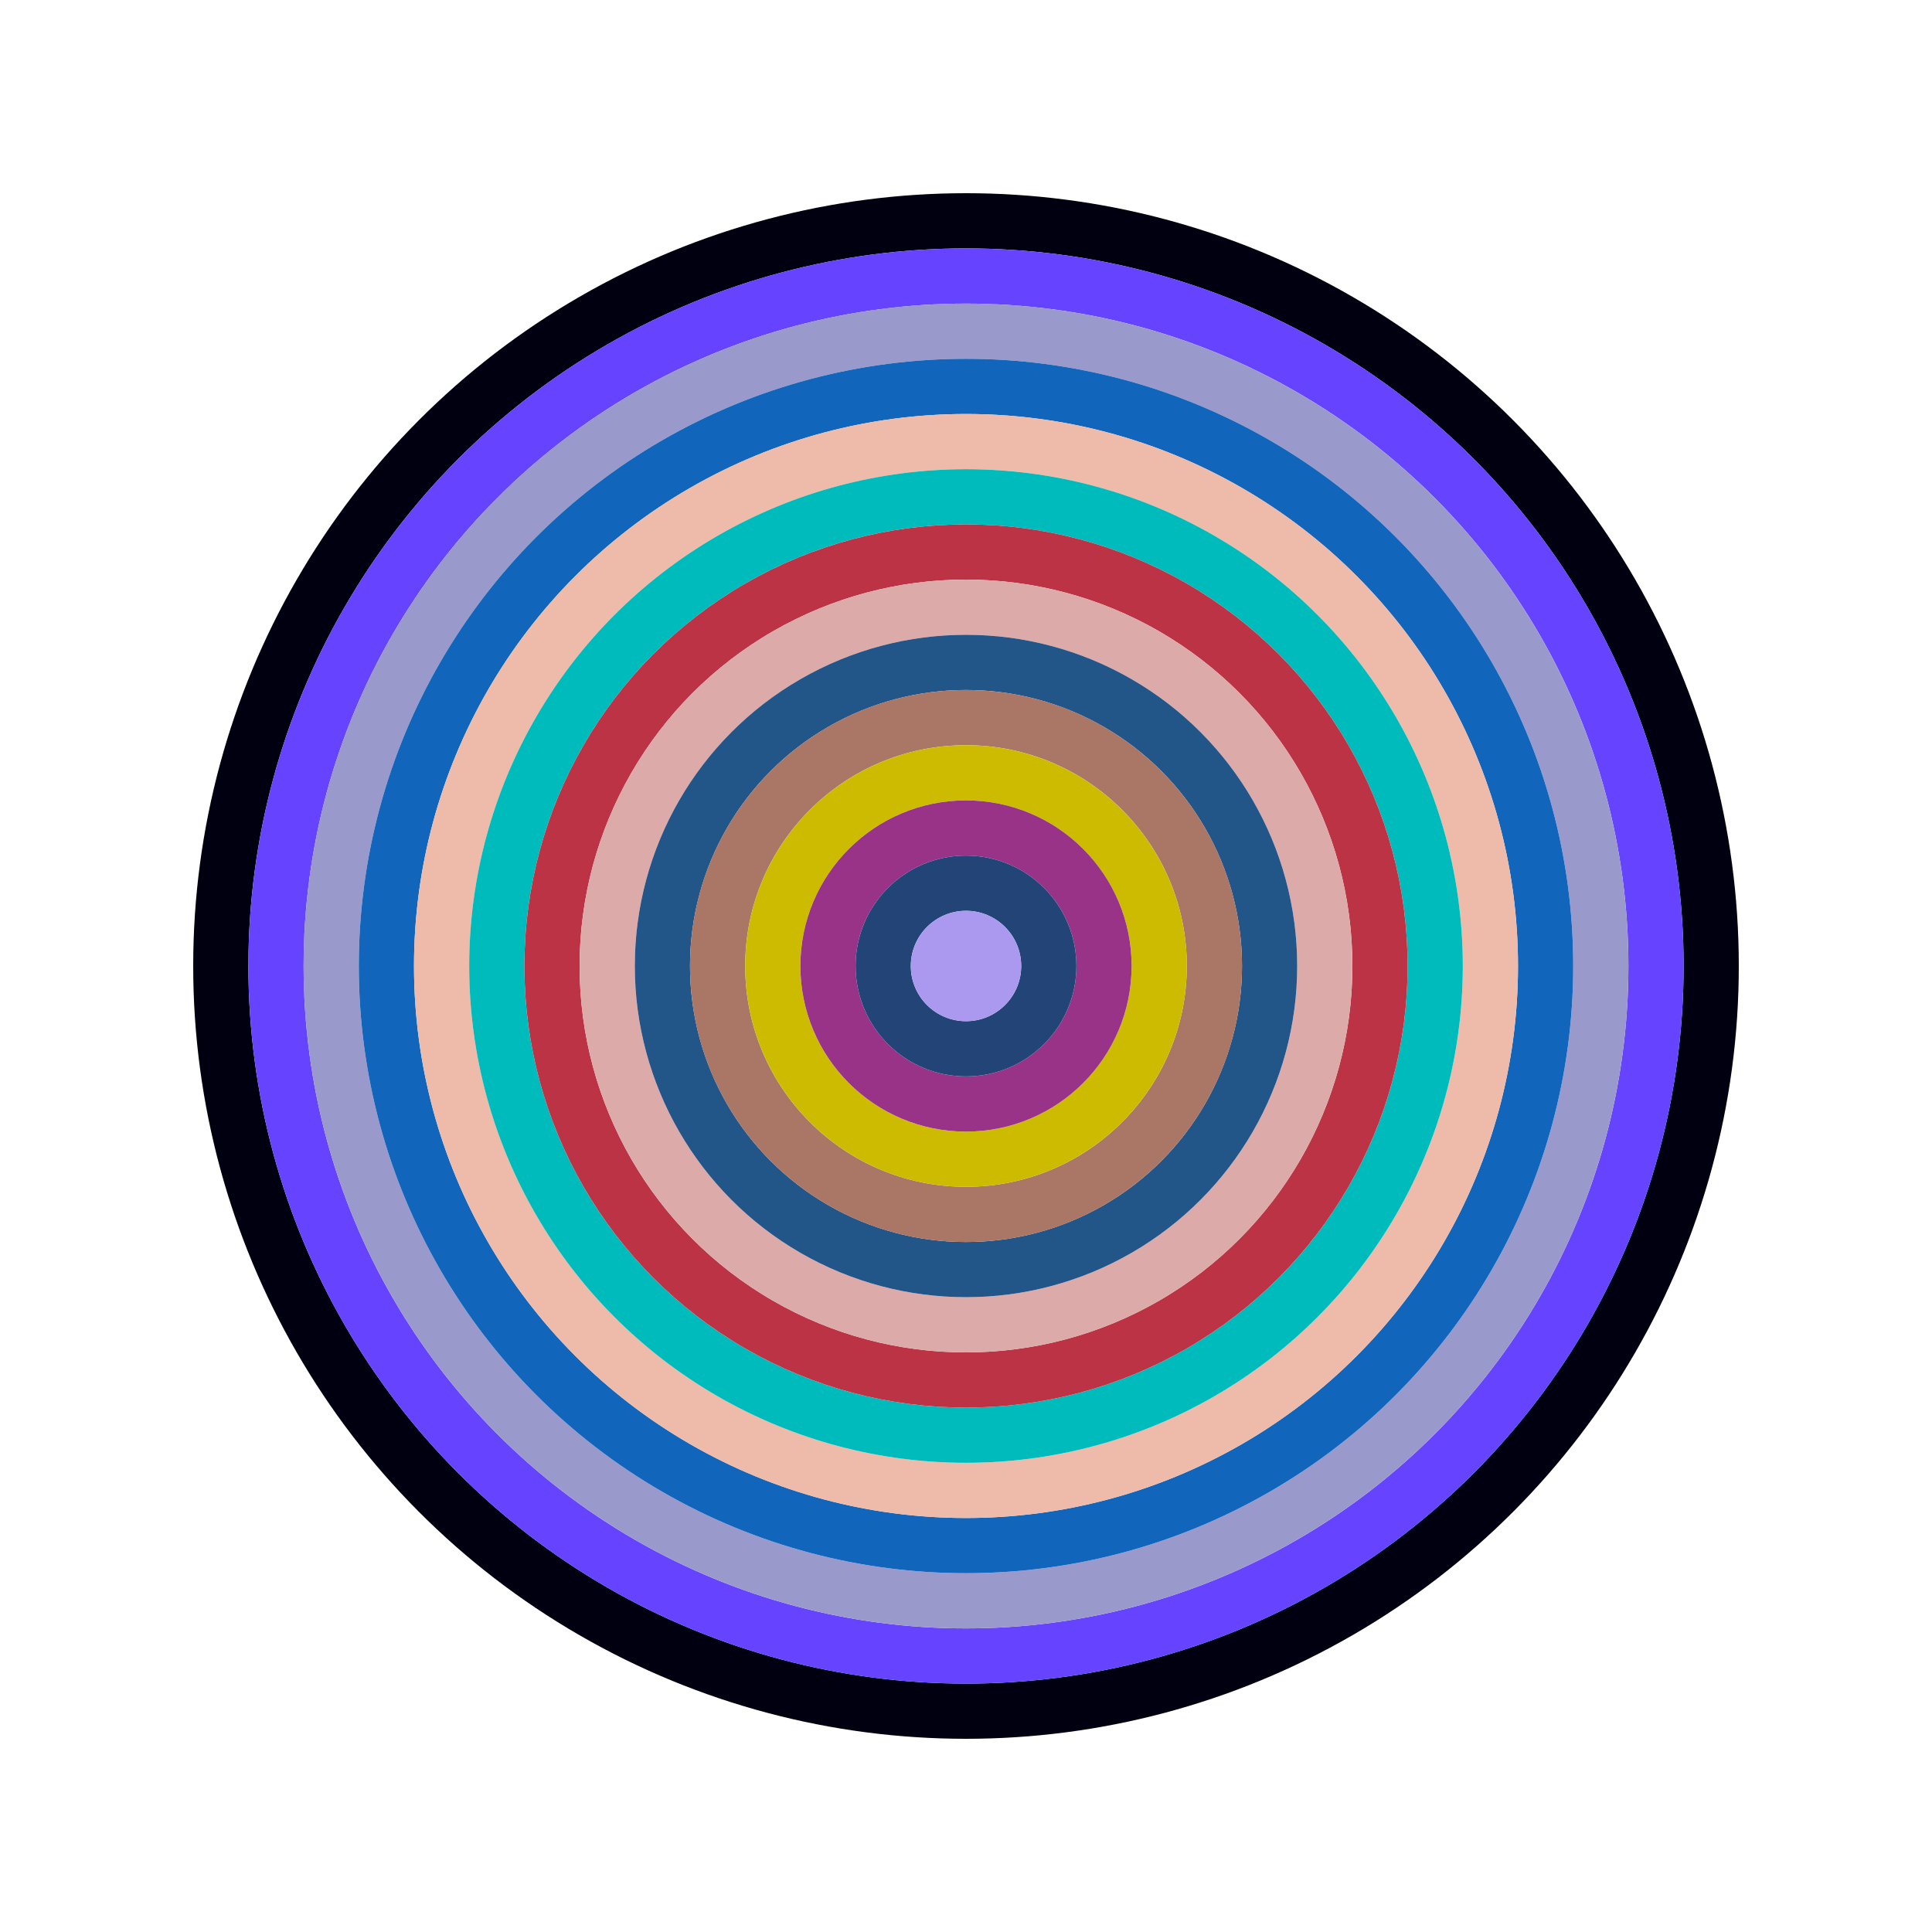 <svg id="0x164f99C16Beba0bBb34DAA258a76cB0938247A9e" viewBox="0 0 700 700" xmlns="http://www.w3.org/2000/svg"><style>.a{stroke-width:20;}</style><g class="a" fill="none"><circle cx="350" cy="350" r="270" stroke="#001"></circle><circle cx="350" cy="350" r="250" stroke="#64f"></circle><circle cx="350" cy="350" r="230" stroke="#99C"></circle><circle cx="350" cy="350" r="210" stroke="#16B"></circle><circle cx="350" cy="350" r="190" stroke="#eba"></circle><circle cx="350" cy="350" r="170" stroke="#0bB"></circle><circle cx="350" cy="350" r="150" stroke="#b34"></circle><circle cx="350" cy="350" r="130" stroke="#DAA"></circle><circle cx="350" cy="350" r="110" stroke="#258"></circle><circle cx="350" cy="350" r="90" stroke="#a76"></circle><circle cx="350" cy="350" r="70" stroke="#cB0"></circle><circle cx="350" cy="350" r="50" stroke="#938"></circle><circle cx="350" cy="350" r="30" stroke="#247"></circle><circle cx="350" cy="350" r="10" stroke="#A9e"></circle></g></svg>